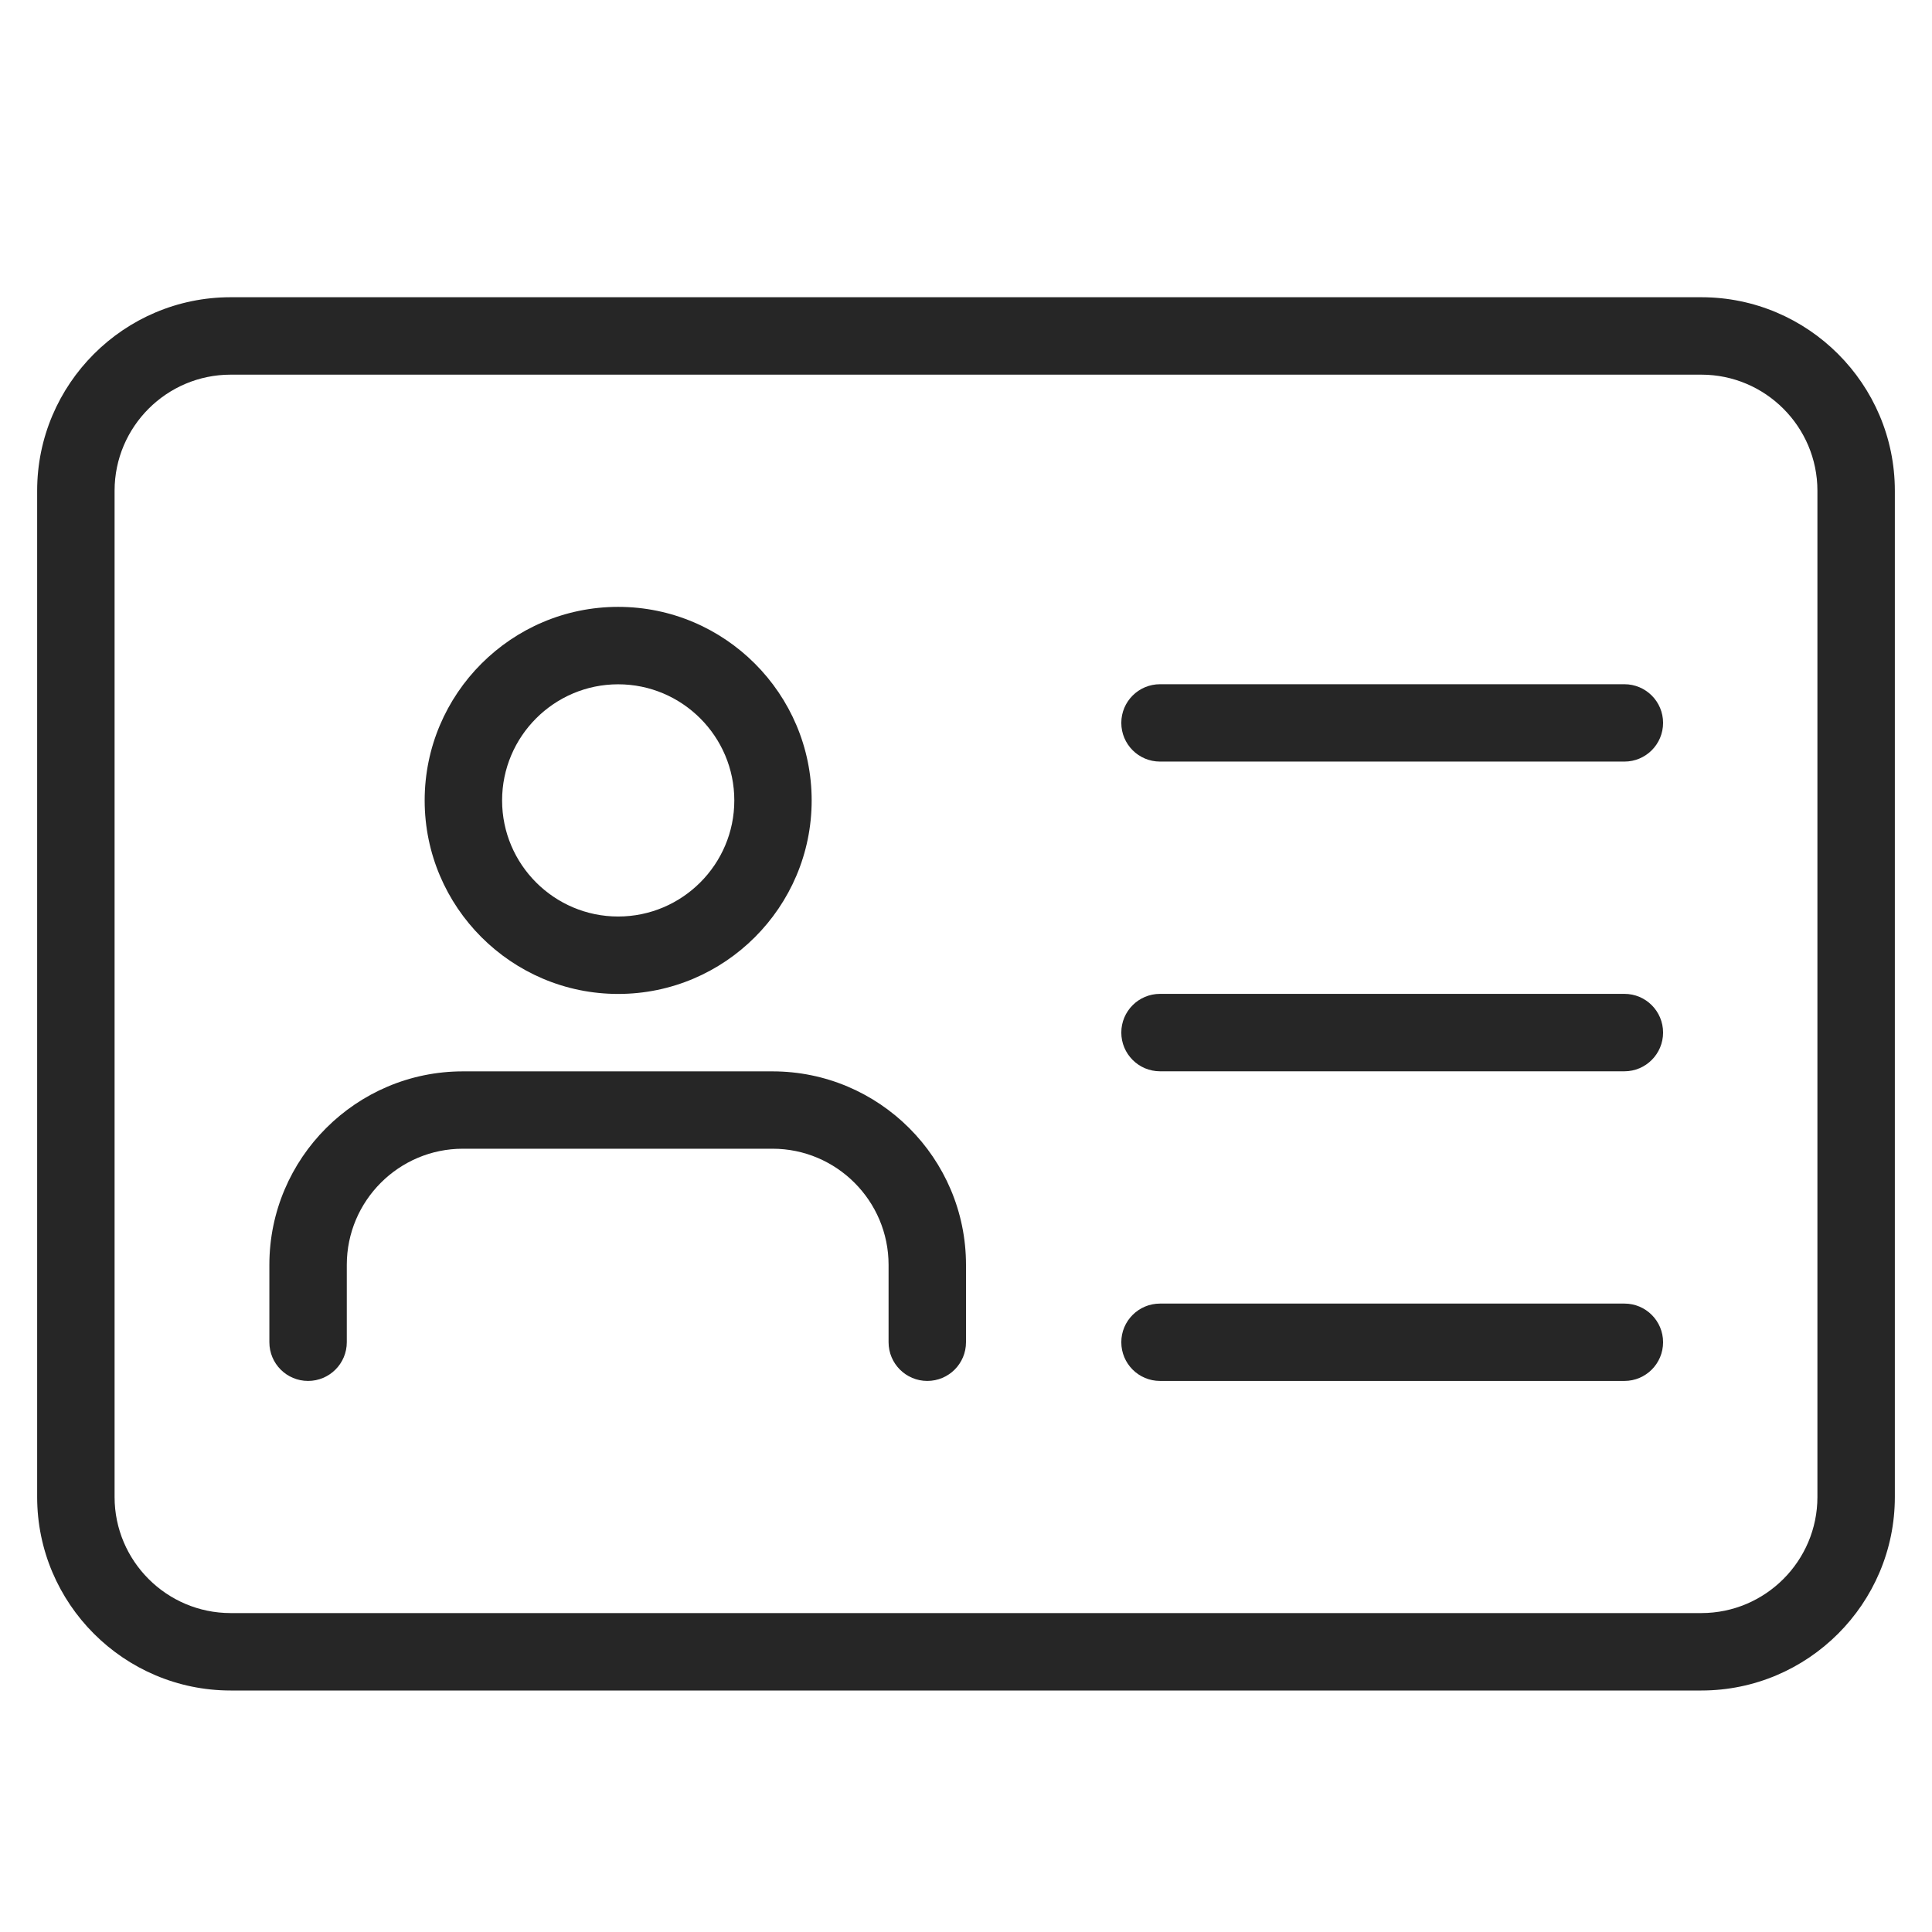<svg width="26" height="26" viewBox="0 0 26 26" fill="none" xmlns="http://www.w3.org/2000/svg">
<g clip-path="url(#clip0_1_4043)">
<path d="M22.896 22.75H3.104C1.669 22.75 0.5 21.581 0.5 20.146V6.604C0.5 5.169 1.669 4 3.104 4H22.896C24.331 4 25.5 5.169 25.5 6.604V20.146C25.5 21.581 24.331 22.75 22.896 22.75ZM3.104 5.042C2.243 5.042 1.542 5.743 1.542 6.604V20.146C1.542 21.007 2.243 21.708 3.104 21.708H22.896C23.757 21.708 24.458 21.007 24.458 20.146V6.604C24.458 5.743 23.757 5.042 22.896 5.042H3.104Z" fill="#262626"/>
<path d="M8.319 13.376C6.884 13.376 5.715 12.207 5.715 10.772C5.715 9.336 6.884 8.167 8.319 8.167C9.754 8.167 10.923 9.336 10.923 10.772C10.923 12.207 9.754 13.376 8.319 13.376ZM8.319 9.209C7.458 9.209 6.757 9.91 6.757 10.772C6.757 11.633 7.458 12.334 8.319 12.334C9.18 12.334 9.882 11.633 9.882 10.772C9.882 9.91 9.18 9.209 8.319 9.209Z" fill="#262626"/>
<path d="M12.479 18.584C12.192 18.584 11.958 18.351 11.958 18.063V17.022C11.958 16.16 11.257 15.459 10.396 15.459H6.229C5.368 15.459 4.667 16.16 4.667 17.022V18.063C4.667 18.351 4.433 18.584 4.146 18.584C3.858 18.584 3.625 18.351 3.625 18.063V17.022C3.625 15.586 4.794 14.418 6.229 14.418H10.396C11.831 14.418 13 15.586 13 17.022V18.063C13 18.351 12.767 18.584 12.479 18.584Z" fill="#262626"/>
<path d="M21.861 10.249H15.611C15.323 10.249 15.09 10.016 15.09 9.728C15.09 9.441 15.323 9.208 15.611 9.208H21.861C22.148 9.208 22.381 9.441 22.381 9.728C22.381 10.016 22.148 10.249 21.861 10.249Z" fill="#262626"/>
<path d="M21.861 14.417H15.611C15.323 14.417 15.09 14.183 15.09 13.896C15.09 13.608 15.323 13.375 15.611 13.375H21.861C22.148 13.375 22.381 13.608 22.381 13.896C22.381 14.183 22.148 14.417 21.861 14.417Z" fill="#262626"/>
<path d="M21.861 18.584H15.611C15.323 18.584 15.09 18.351 15.09 18.063C15.09 17.776 15.323 17.543 15.611 17.543H21.861C22.148 17.543 22.381 17.776 22.381 18.063C22.381 18.351 22.148 18.584 21.861 18.584Z" fill="#262626"/>
</g>
<defs>
<clipPath id="clip0_1_4043">
<rect width="25" height="25" fill="white" transform="translate(0.5 0.875)"/>
</clipPath>
</defs>
</svg>
